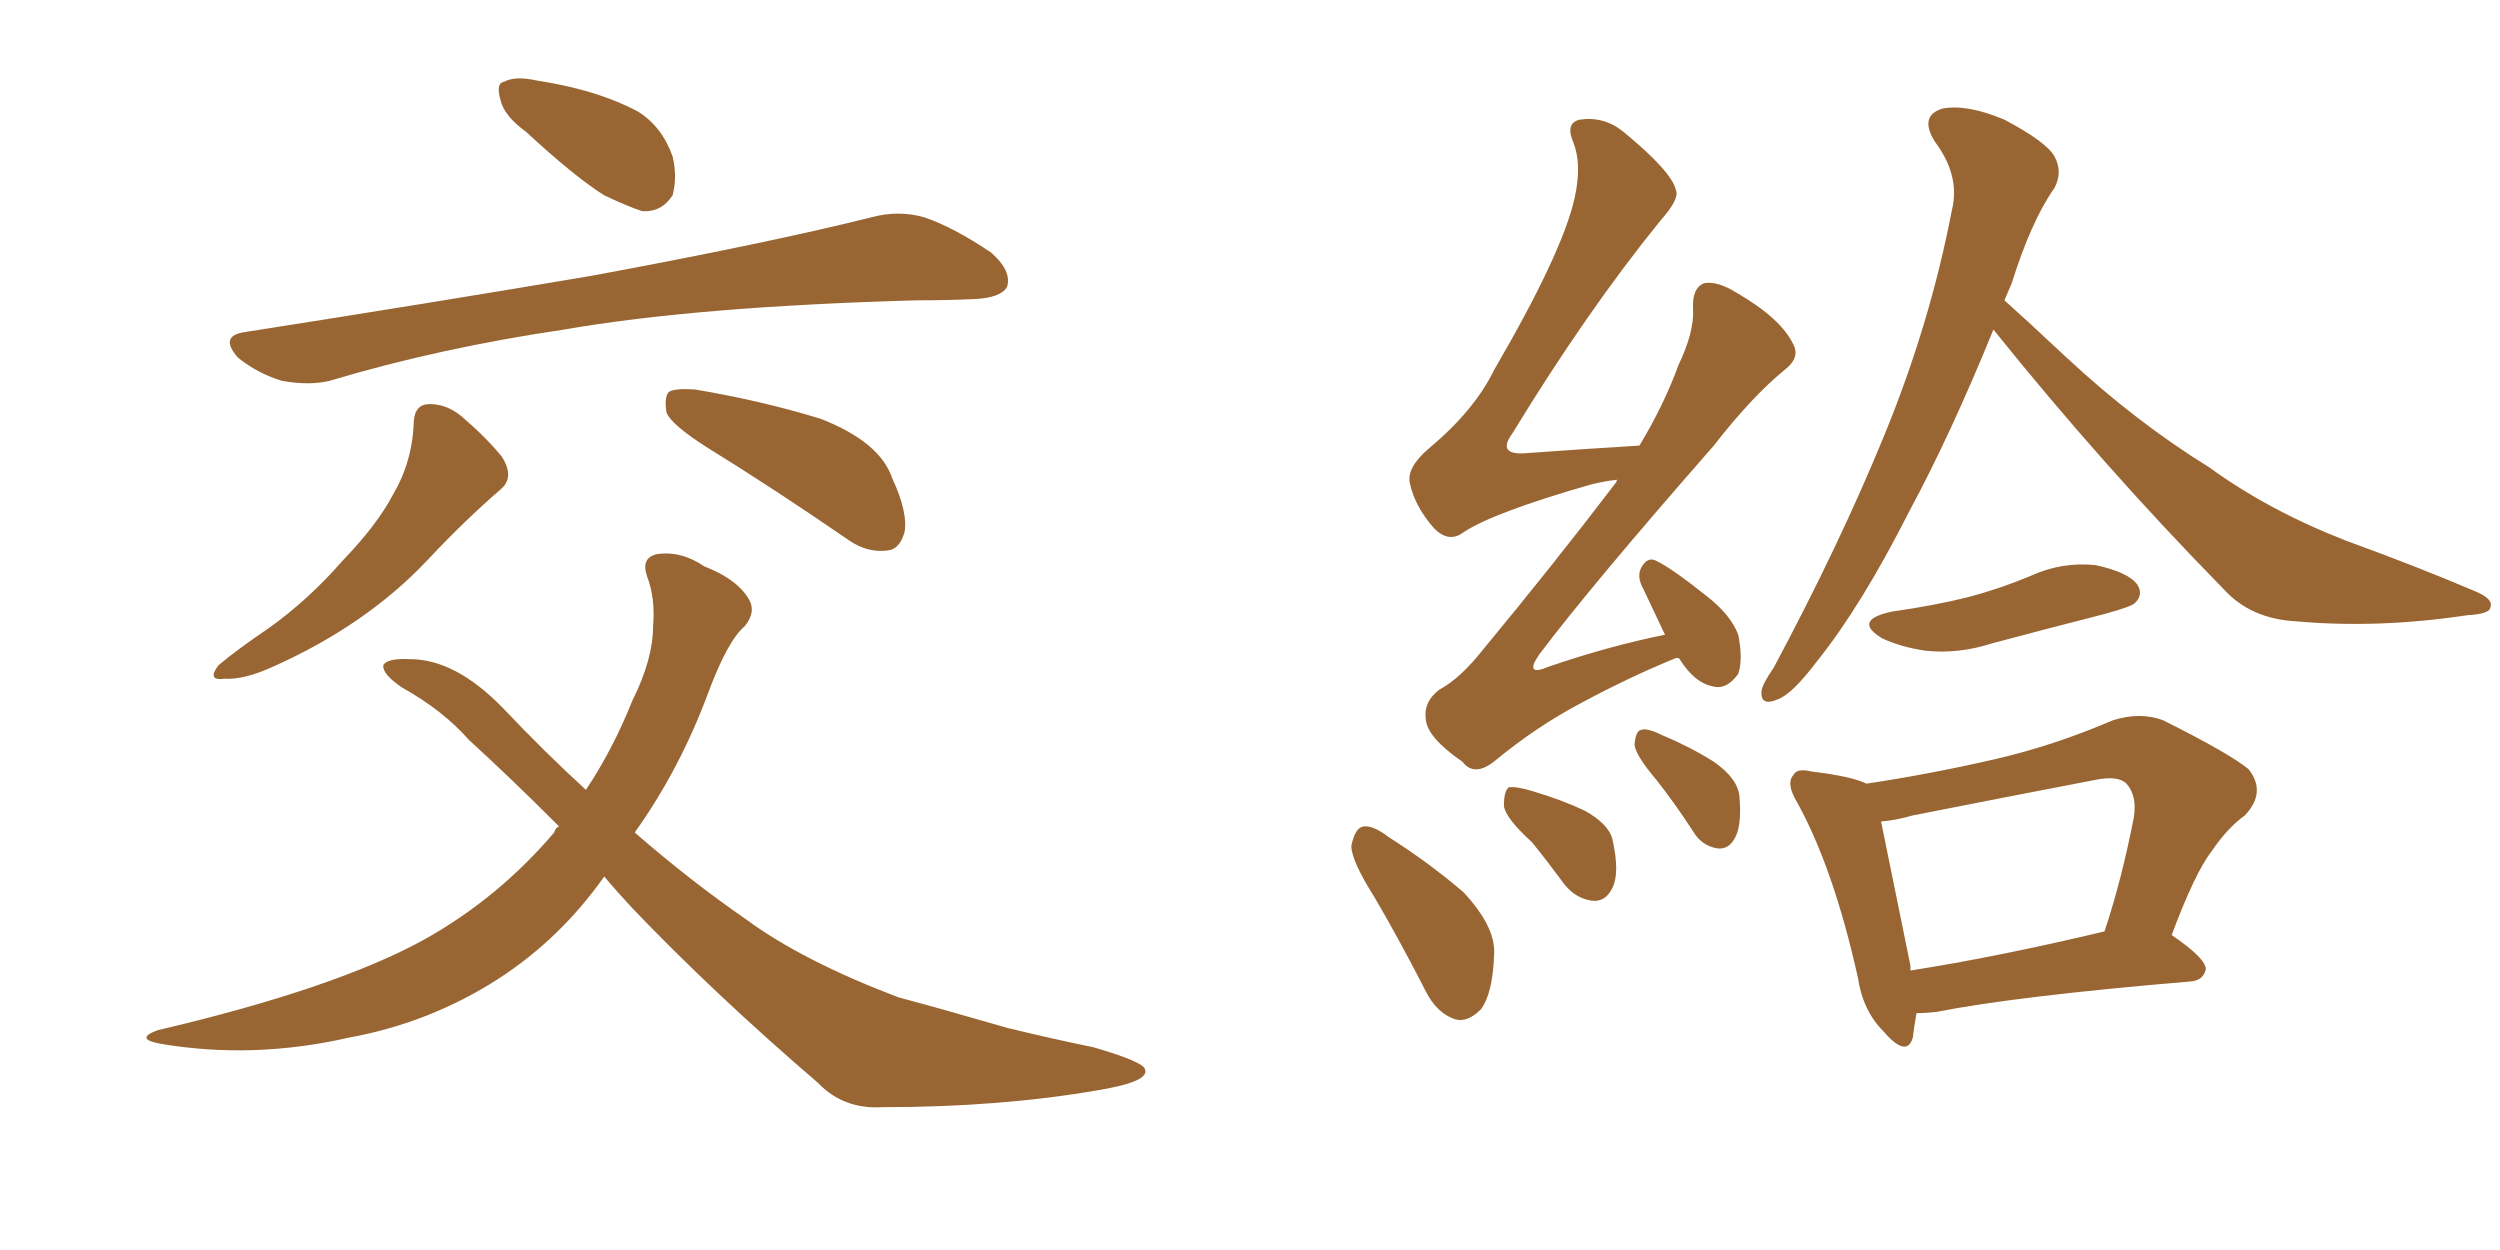 <svg xmlns="http://www.w3.org/2000/svg" xmlns:xlink="http://www.w3.org/1999/xlink" width="300" height="150"><path fill="#996633" padding="10" d="M63.13 15.82L63.13 15.82Q60.50 13.92 60.06 12.01L60.06 12.01Q59.47 9.96 60.50 9.81L60.50 9.81Q61.82 9.08 64.45 9.67L64.45 9.67Q66.36 9.96 68.26 10.40L68.26 10.40Q72.80 11.43 76.46 13.33L76.46 13.33Q79.39 15.09 80.71 18.75L80.71 18.75Q81.30 21.24 80.71 23.44L80.71 23.44Q79.39 25.49 77.05 25.34L77.05 25.34Q75.29 24.76 72.51 23.44L72.51 23.44Q68.99 21.24 63.13 15.82ZM29.44 39.84L29.44 39.84Q51.86 36.33 70.90 33.11L70.90 33.11Q92.29 29.15 104.59 26.07L104.59 26.07Q107.81 25.20 110.89 26.07L110.89 26.07Q114.40 27.25 118.95 30.32L118.95 30.32Q121.44 32.52 120.85 34.42L120.85 34.42Q120.12 35.74 116.89 35.89L116.89 35.89Q113.67 36.04 110.01 36.04L110.01 36.04Q83.64 36.77 67.68 39.55L67.68 39.55Q52.73 41.75 39.55 45.70L39.55 45.70Q37.06 46.29 33.84 45.70L33.84 45.70Q30.91 44.82 28.56 42.92L28.56 42.92Q26.22 40.28 29.44 39.84ZM49.66 50.54L49.66 50.54Q49.80 48.49 51.56 48.49L51.56 48.49Q53.61 48.49 55.37 49.95L55.37 49.95Q58.30 52.44 60.21 54.79L60.21 54.79Q61.82 57.28 60.06 58.74L60.06 58.74Q55.81 62.40 51.27 67.24L51.27 67.24Q43.95 75 32.81 79.98L32.81 79.98Q29.30 81.59 26.95 81.45L26.95 81.45Q24.76 81.74 26.22 79.83L26.22 79.83Q28.27 78.08 32.37 75.29L32.37 75.29Q37.06 71.92 41.02 67.38L41.02 67.38Q45.26 62.99 47.17 59.33L47.17 59.33Q49.51 55.37 49.66 50.54ZM84.96 53.76L84.96 53.76Q80.57 50.98 79.98 49.51L79.98 49.51Q79.69 47.61 80.27 47.02L80.27 47.02Q81.01 46.58 83.35 46.73L83.35 46.73Q91.26 48.05 98.44 50.24L98.44 50.24Q105.62 53.03 107.08 57.42L107.08 57.42Q108.98 61.52 108.54 63.87L108.54 63.87Q107.96 65.92 106.49 66.06L106.49 66.06Q104.15 66.36 101.95 64.89L101.95 64.89Q93.02 58.74 84.96 53.76ZM72.51 105.18L72.51 105.18L72.51 105.18Q67.24 112.65 59.77 117.48L59.77 117.48Q51.56 122.75 41.89 124.51L41.89 124.51Q30.32 127.15 19.19 125.24L19.19 125.24Q16.11 124.66 18.90 123.63L18.90 123.63Q40.14 118.65 50.83 112.79L50.83 112.79Q59.77 107.81 66.50 99.90L66.50 99.90Q66.65 99.32 67.09 99.17L67.09 99.17Q61.23 93.31 56.25 88.77L56.25 88.77Q53.17 85.25 48.19 82.47L48.19 82.47Q45.85 80.86 46.00 79.83L46.00 79.83Q46.44 78.96 49.22 79.10L49.22 79.10Q54.64 79.10 60.35 84.96L60.35 84.96Q65.33 90.23 70.31 94.78L70.31 94.78Q73.54 89.94 75.88 84.08L75.88 84.08Q78.37 79.10 78.37 75.15L78.37 75.15Q78.66 71.78 77.64 69.14L77.64 69.14Q76.90 66.94 78.81 66.50L78.81 66.50Q81.74 66.06 84.52 67.97L84.52 67.97Q88.33 69.43 89.79 71.78L89.79 71.78Q90.82 73.39 89.36 75.15L89.36 75.15Q87.30 76.90 84.96 83.20L84.96 83.20Q81.59 92.29 76.17 99.90L76.17 99.90Q82.91 105.76 89.50 110.30L89.50 110.30Q96.24 115.28 107.81 119.68L107.81 119.68Q112.79 121.00 120.85 123.34L120.85 123.34Q126.27 124.66 131.25 125.68L131.25 125.68Q137.26 127.44 137.40 128.32L137.40 128.32Q137.99 129.79 131.84 130.81L131.84 130.81Q120.12 132.86 105.91 132.86L105.91 132.86Q101.22 133.15 98.14 129.93L98.14 129.93Q85.69 119.24 75.88 108.98L75.88 108.98Q73.97 106.93 72.51 105.18ZM201.42 78.96L201.42 78.96Q201.12 78.96 201.12 78.96L201.12 78.96Q195.41 81.30 189.70 84.38L189.70 84.38Q184.42 87.16 179.44 91.26L179.44 91.26Q176.95 93.31 175.49 91.41L175.49 91.41Q171.24 88.48 171.09 86.28L171.09 86.28Q170.80 84.23 172.71 82.76L172.71 82.76Q175.20 81.45 177.98 77.93L177.98 77.93Q186.47 67.68 193.95 57.86L193.95 57.86Q193.95 57.71 194.09 57.57L194.09 57.57Q192.63 57.71 190.87 58.15L190.87 58.15Q179.15 61.52 175.63 63.87L175.63 63.87Q173.88 65.19 172.12 63.43L172.12 63.43Q169.78 60.79 169.19 58.01L169.19 58.01Q168.75 56.10 171.53 53.76L171.53 53.76Q176.95 49.22 179.30 44.38L179.30 44.38Q187.50 30.32 188.96 23.73L188.96 23.73Q189.84 19.78 188.82 17.14L188.82 17.14Q187.79 14.79 189.55 14.36L189.55 14.36Q192.48 13.92 194.82 15.82L194.82 15.82Q200.68 20.65 201.12 22.85L201.12 22.85Q201.56 23.88 199.22 26.51L199.22 26.51Q190.43 37.35 181.49 52.00L181.49 52.00Q179.44 54.79 183.54 54.35L183.54 54.35Q189.55 53.91 196.73 53.47L196.73 53.47Q199.66 48.63 201.42 43.80L201.42 43.80Q203.32 39.84 203.17 37.06L203.17 37.06Q203.03 34.57 204.49 33.98L204.49 33.98Q206.10 33.69 208.45 35.16L208.45 35.16Q213.72 38.23 215.19 41.31L215.19 41.31Q216.06 42.92 214.16 44.38L214.16 44.38Q210.21 47.61 205.66 53.47L205.66 53.47Q191.02 70.17 184.72 78.52L184.72 78.52Q182.81 81.30 185.89 79.98L185.89 79.98Q193.21 77.49 199.80 76.17L199.80 76.17Q198.49 73.39 197.17 70.61L197.17 70.61Q196.44 69.29 196.88 68.26L196.88 68.26Q197.61 66.80 198.63 67.24L198.63 67.24Q200.54 68.12 204.93 71.63L204.93 71.63Q207.71 73.83 208.59 76.17L208.59 76.17Q209.18 79.10 208.59 80.86L208.59 80.86Q207.13 82.91 205.37 82.32L205.37 82.32Q203.32 81.88 201.56 79.10L201.56 79.10Q201.42 78.96 201.42 78.96ZM164.94 107.67L164.94 107.67Q162.16 103.27 162.16 101.51L162.16 101.51Q162.60 99.32 163.62 99.17L163.62 99.17Q164.79 99.02 166.70 100.49L166.70 100.49Q171.53 103.56 175.63 107.08L175.63 107.08Q179.44 111.18 179.30 114.40L179.30 114.40Q179.15 119.24 177.69 121.14L177.69 121.14Q176.07 122.75 174.61 122.31L174.61 122.31Q172.41 121.58 171.09 118.95L171.09 118.95Q168.02 112.94 164.94 107.67ZM183.84 101.07L183.84 101.07Q180.62 98.14 180.47 96.68L180.47 96.68Q180.47 94.92 181.05 94.48L181.05 94.48Q181.93 94.34 183.84 94.92L183.84 94.92Q187.35 95.95 190.14 97.27L190.14 97.27Q193.07 98.88 193.51 100.78L193.51 100.78Q194.38 104.74 193.51 106.49L193.51 106.49Q192.77 108.11 191.31 108.11L191.31 108.11Q189.26 107.96 187.79 106.20L187.79 106.20Q185.74 103.42 183.84 101.07ZM198.78 93.60L198.78 93.60Q196.29 90.67 196.14 89.36L196.14 89.36Q196.29 87.74 196.88 87.60L196.88 87.60Q197.61 87.30 199.37 88.18L199.37 88.18Q202.88 89.65 205.66 91.41L205.66 91.41Q208.59 93.46 208.74 95.65L208.74 95.65Q209.03 99.17 208.15 100.63L208.15 100.63Q207.42 101.95 206.10 101.81L206.10 101.81Q204.20 101.51 203.17 99.76L203.17 99.76Q200.98 96.39 198.78 93.60ZM239.21 39.55L239.21 39.55Q234.08 52.15 229.10 61.38L229.10 61.38Q223.39 72.66 218.12 79.25L218.12 79.25Q215.04 83.35 213.28 83.94L213.28 83.94Q211.23 84.81 211.38 82.91L211.38 82.91Q211.52 82.03 212.84 80.13L212.84 80.13Q220.75 65.33 226.03 52.44L226.03 52.44Q231.59 38.96 234.23 25.20L234.23 25.20Q235.25 21.09 232.18 16.99L232.18 16.99Q230.27 13.92 233.06 13.04L233.06 13.04Q235.99 12.45 240.53 14.36L240.53 14.36Q245.51 16.99 246.53 18.75L246.53 18.75Q247.56 20.65 246.53 22.56L246.53 22.56Q243.75 26.51 241.41 33.98L241.41 33.98Q240.97 35.01 240.53 36.04L240.53 36.04Q243.16 38.38 248.00 42.92L248.00 42.92Q256.35 50.68 265.14 56.10L265.14 56.10Q272.17 61.23 281.54 64.89L281.54 64.89Q290.04 67.97 297.22 71.04L297.22 71.04Q299.27 71.92 298.83 72.95L298.83 72.95Q298.68 73.68 296.04 73.83L296.04 73.83Q285.35 75.44 275.54 74.56L275.54 74.56Q270.12 74.27 266.89 70.75L266.89 70.75Q252.39 55.96 239.21 39.55ZM227.05 73.39L227.05 73.39Q232.18 72.66 236.28 71.63L236.28 71.63Q240.09 70.61 243.60 69.14L243.60 69.14Q247.41 67.38 251.51 67.82L251.51 67.82Q255.47 68.70 256.49 70.17L256.49 70.17Q257.23 71.34 256.20 72.36L256.20 72.36Q255.76 72.80 252.54 73.68L252.54 73.68Q245.65 75.44 239.06 77.20L239.06 77.20Q234.96 78.52 231.01 78.08L231.01 78.08Q228.08 77.64 225.88 76.61L225.88 76.61Q222.22 74.41 227.05 73.39ZM229.98 121.58L229.98 121.58Q229.69 123.19 229.54 124.51L229.54 124.51Q228.81 127.00 226.03 123.78L226.03 123.78Q223.54 121.29 222.95 117.33L222.95 117.33Q220.02 104.15 215.63 96.24L215.63 96.24Q214.31 94.04 215.19 93.02L215.19 93.02Q215.63 92.14 217.38 92.58L217.38 92.58Q222.22 93.16 223.97 94.04L223.97 94.04Q231.74 92.87 239.36 91.11L239.36 91.11Q246.39 89.50 253.56 86.43L253.56 86.43Q256.79 85.40 259.57 86.43L259.57 86.43Q267.48 90.38 269.82 92.29L269.82 92.29Q272.02 95.07 269.38 97.85L269.38 97.85Q267.33 99.32 265.43 102.10L265.43 102.10Q263.38 104.74 260.60 112.21L260.60 112.21Q264.70 114.99 264.70 116.31L264.70 116.31Q264.40 117.63 262.94 117.77L262.94 117.77Q241.99 119.53 232.32 121.44L232.32 121.44Q231.01 121.58 229.98 121.58ZM229.25 116.46L229.25 116.46L229.25 116.46Q239.65 114.84 252.54 111.77L252.54 111.77Q254.59 105.62 256.05 98.14L256.05 98.14Q256.49 95.51 255.18 94.04L255.18 94.04Q254.15 93.02 251.37 93.60L251.37 93.60Q240.67 95.65 229.54 97.85L229.54 97.85Q227.49 98.44 225.73 98.58L225.73 98.58Q226.61 102.98 229.25 115.87L229.25 115.87Q229.25 116.31 229.25 116.46Z"/></svg>